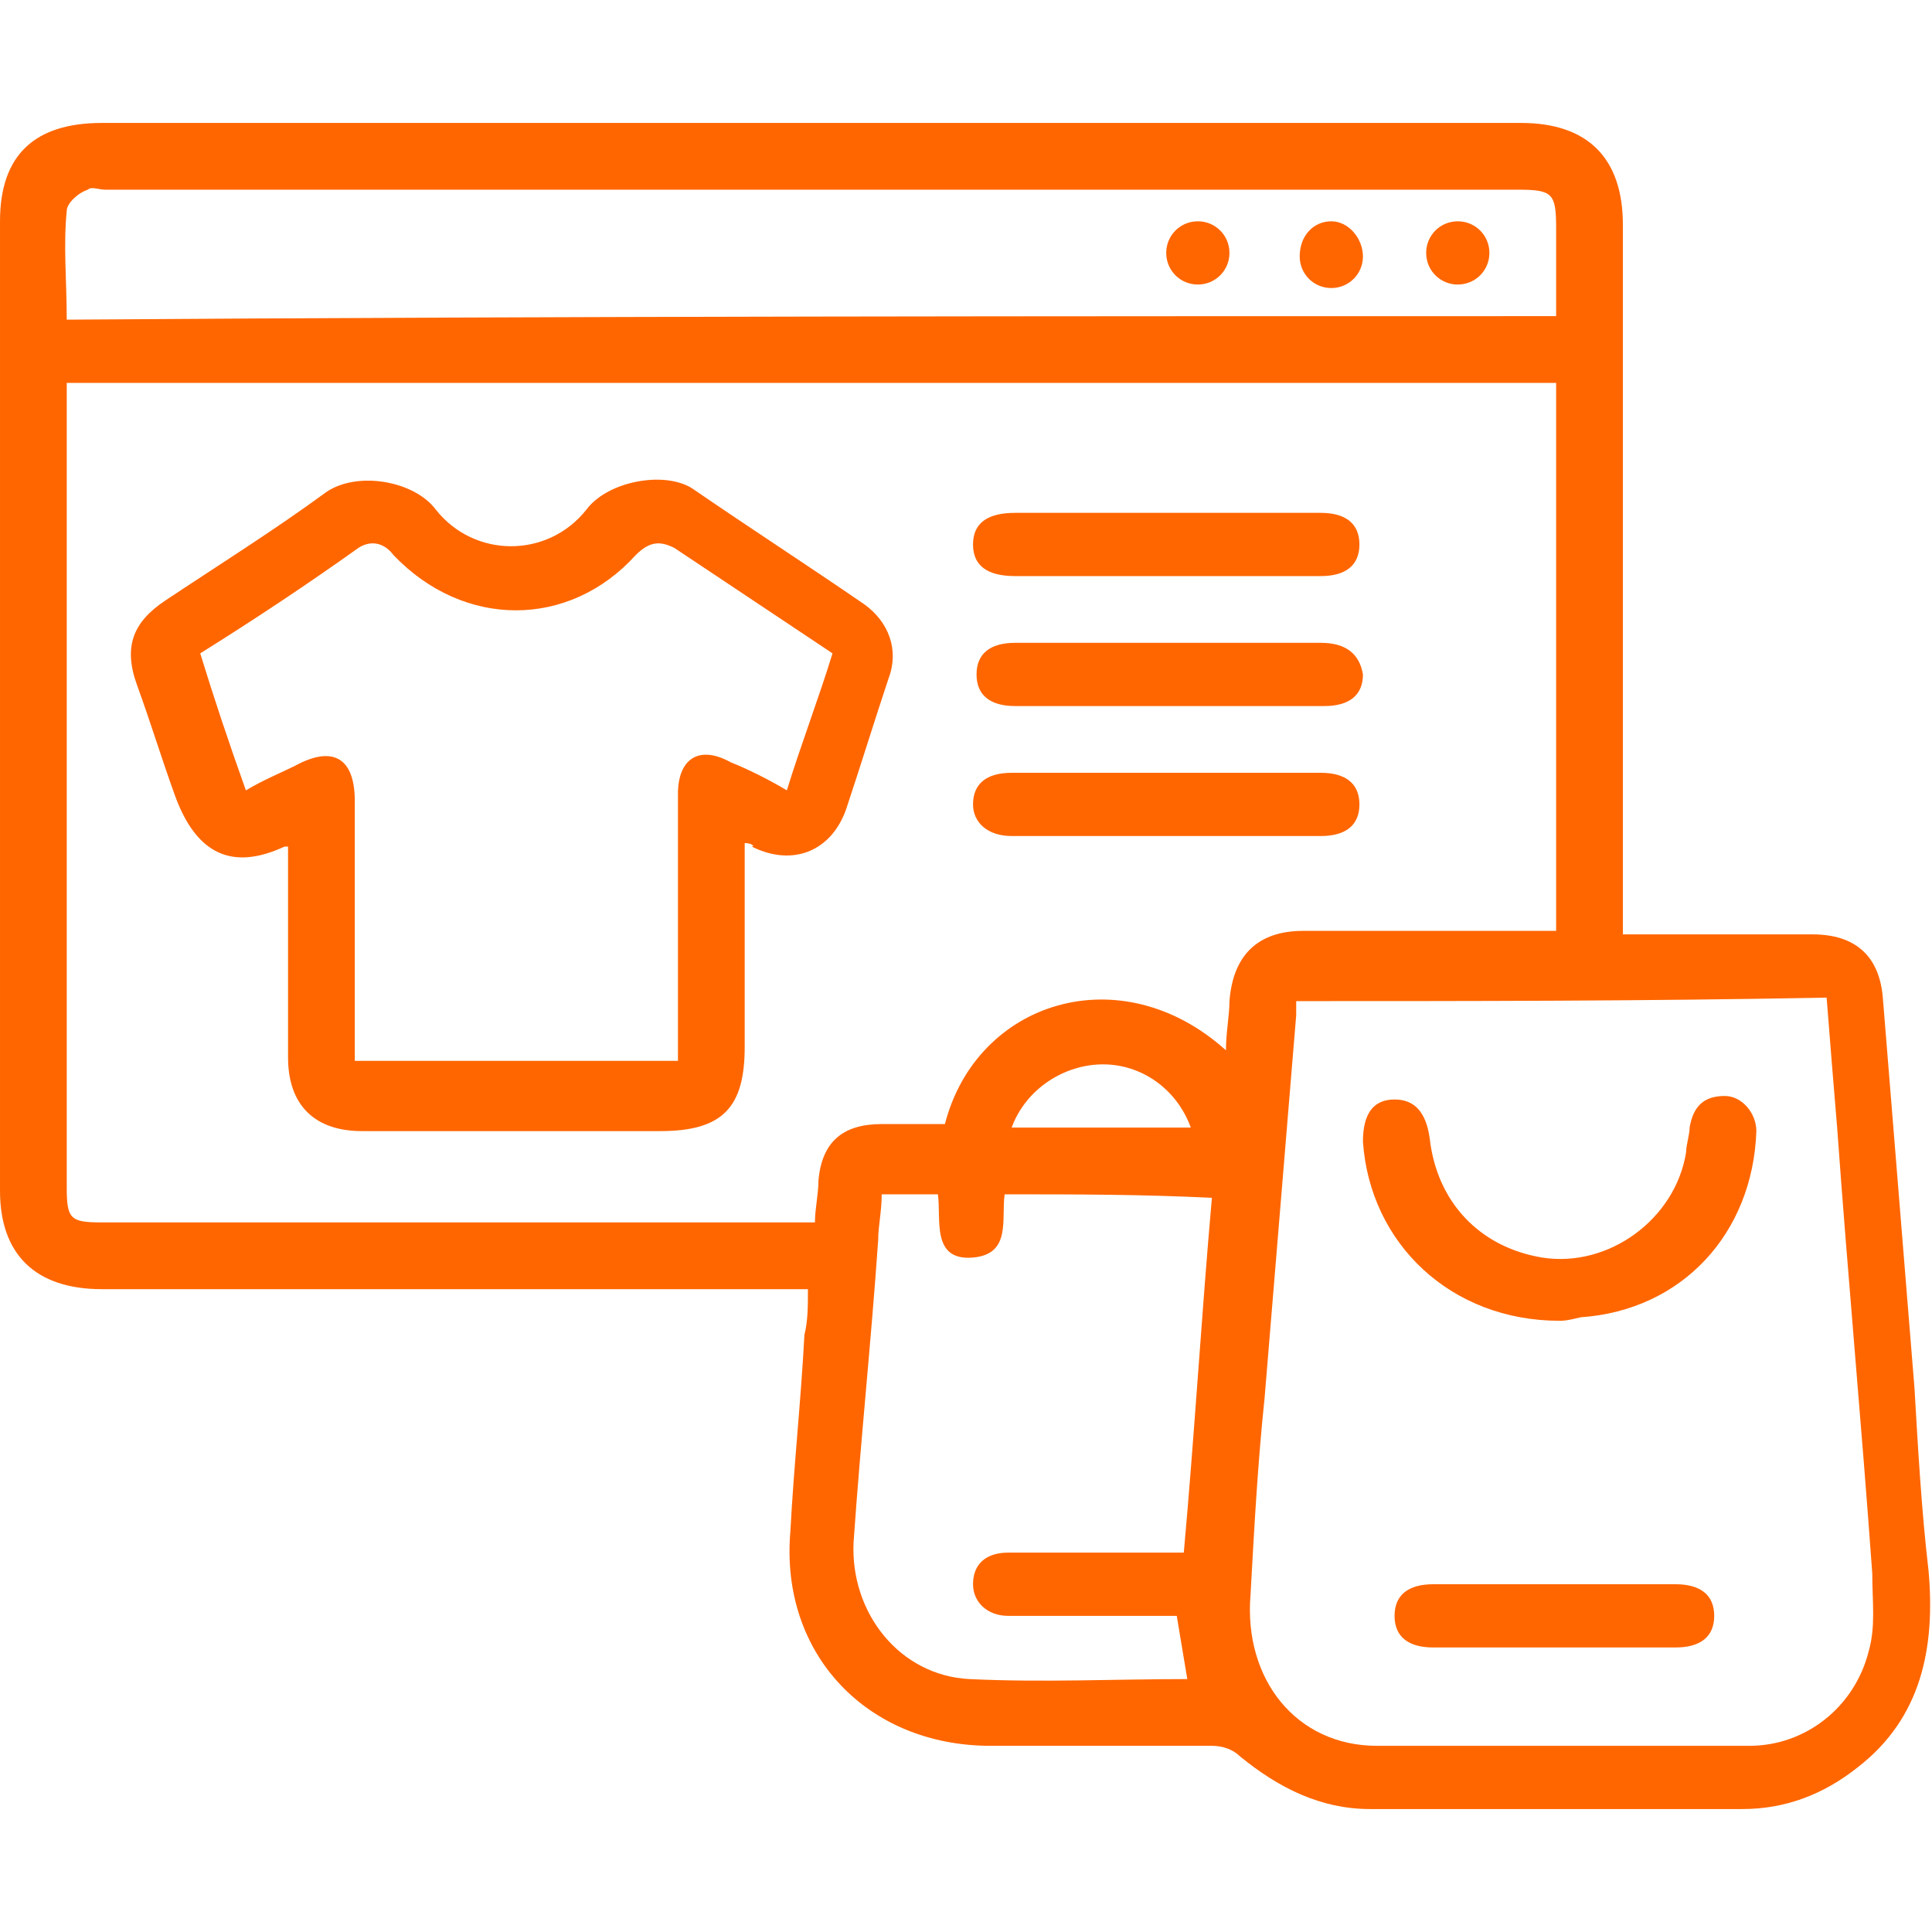 <?xml version="1.0" encoding="utf-8"?>
<!-- Generator: Adobe Illustrator 24.3.0, SVG Export Plug-In . SVG Version: 6.00 Build 0)  -->
<svg version="1.1" id="Layer_1" xmlns="http://www.w3.org/2000/svg" xmlns:xlink="http://www.w3.org/1999/xlink" x="0px" y="0px"
	 viewBox="0 0 55 55" style="enable-background:new 0 0 55 55;" xml:space="preserve">
<style type="text/css">
	.st0{fill:#FF6600;}
</style>
<path class="st0" d="M23,36.7c-0.3,0-0.5,0-0.7,0c-6.5,0-13,0-19.4,0c-1.9,0-2.9-1-2.9-2.8c0-9.2,0-18.4,0-27.6c0-1.9,1-2.8,2.9-2.8
	c13.5,0,27,0,40.4,0c1.9,0,2.9,1,2.9,2.9c0,6.5,0,12.9,0,19.4c0,0.2,0,0.5,0,0.8c0.2,0,0.4,0,0.6,0c1.6,0,3.2,0,4.8,0
	c1.2,0,1.9,0.6,2,1.8c0.3,3.7,0.6,7.4,0.9,11.1c0.1,1.7,0.2,3.5,0.4,5.2c0.2,2.2-0.2,4.2-2,5.6c-1,0.8-2.1,1.2-3.3,1.2
	c-3.5,0-7.1,0-10.6,0c-1.4,0-2.6-0.6-3.7-1.5c-0.2-0.2-0.5-0.3-0.8-0.3c-2.1,0-4.2,0-6.3,0c-3.5,0-6-2.6-5.7-6.1
	c0.1-1.9,0.3-3.7,0.4-5.6C23,37.6,23,37.2,23,36.7z M34.9,29.9c0-0.5,0.1-1,0.1-1.4c0.1-1.3,0.8-2,2.1-2c2.2,0,4.4,0,6.6,0
	c0.2,0,0.4,0,0.6,0c0-5.3,0-10.4,0-15.6c-14.1,0-28.3,0-42.4,0c0,0.2,0,0.4,0,0.6c0,7.4,0,14.9,0,22.3c0,0.9,0.1,1,1,1
	c6.5,0,13.1,0,19.7,0c0.2,0,0.4,0,0.6,0c0-0.4,0.1-0.8,0.1-1.2c0.1-1.1,0.7-1.6,1.8-1.6c0.6,0,1.2,0,1.8,0
	C27.8,28.5,31.9,27.2,34.9,29.9z M36.9,28.5c0,0.1,0,0.2,0,0.4c-0.3,3.6-0.6,7.3-0.9,10.9c-0.2,1.9-0.3,3.8-0.4,5.6
	c-0.2,2.4,1.3,4.3,3.6,4.3c3.5,0,7,0,10.6,0c1.6,0,3-1.1,3.4-2.7c0.2-0.7,0.1-1.4,0.1-2.2c-0.3-4.2-0.7-8.5-1-12.7
	c-0.1-1.2-0.2-2.4-0.3-3.7C46.8,28.5,41.8,28.5,36.9,28.5z M44.3,9c0-0.9,0-1.7,0-2.5c0-1-0.1-1.1-1.1-1.1c-13.4,0-26.8,0-40.2,0
	c-0.2,0-0.4-0.1-0.5,0C2.2,5.5,1.9,5.8,1.9,6c-0.1,1,0,2,0,3.1C16,9,30.1,9,44.3,9z M28.6,34c-0.1,0.7,0.2,1.7-0.9,1.8
	c-1.2,0.1-0.9-1.1-1-1.8c-0.6,0-1.1,0-1.6,0c0,0.5-0.1,0.9-0.1,1.3c-0.2,2.9-0.5,5.7-0.7,8.6c-0.1,2,1.3,3.8,3.3,3.9
	c2.1,0.1,4.1,0,6.2,0c-0.1-0.6-0.2-1.2-0.3-1.8c-1.6,0-3.2,0-4.8,0c-0.6,0-1-0.4-1-0.9c0-0.6,0.4-0.9,1-0.9c1.7,0,3.3,0,5,0
	c0.3-3.3,0.5-6.7,0.8-10.1C32.5,34,30.6,34,28.6,34z M28.8,32.1c1.7,0,3.4,0,5.1,0c-0.4-1.1-1.4-1.8-2.5-1.8
	C30.3,30.3,29.2,31,28.8,32.1z M21.2,24c0,2,0,3.9,0,5.8c0,1.7-0.6,2.4-2.4,2.4c-2.8,0-5.7,0-8.5,0c-1.3,0-2.1-0.7-2.1-2.1
	c0-2,0-4,0-6c-0.1,0-0.1,0-0.1,0c-1.5,0.7-2.5,0.2-3.1-1.4c-0.4-1.1-0.7-2.1-1.1-3.2c-0.4-1.1-0.1-1.8,0.8-2.4c1.5-1,3.1-2,4.6-3.1
	c0.9-0.6,2.5-0.3,3.1,0.5c1.1,1.4,3.2,1.4,4.3,0c0.6-0.8,2.2-1.1,3-0.6c1.6,1.1,3.3,2.2,4.9,3.3c0.7,0.5,1,1.3,0.7,2.1
	c-0.4,1.2-0.8,2.5-1.2,3.7c-0.4,1.2-1.5,1.7-2.7,1.1C21.5,24.1,21.4,24,21.2,24z M5.7,18.6c0.4,1.3,0.8,2.5,1.3,3.9
	c0.5-0.3,1-0.5,1.4-0.7c1.1-0.6,1.7-0.2,1.7,1c0,2.3,0,4.5,0,6.8c0,0.2,0,0.4,0,0.6c3.1,0,6.1,0,9.2,0c0-0.2,0-0.4,0-0.6
	c0-2.3,0-4.7,0-7c0-1,0.6-1.4,1.5-0.9c0.5,0.2,1.1,0.5,1.6,0.8c0.4-1.3,0.9-2.6,1.3-3.9c-1.5-1-3-2-4.5-3c-0.4-0.2-0.7-0.2-1.1,0.2
	c-1.9,2.1-4.9,2.1-6.9,0c-0.3-0.4-0.7-0.4-1-0.2C8.8,16.6,7.3,17.6,5.7,18.6z M33.2,16.4c-1.4,0-2.9,0-4.3,0c-0.8,0-1.2-0.3-1.2-0.9
	c0-0.6,0.4-0.9,1.2-0.9c2.9,0,5.8,0,8.7,0c0.7,0,1.1,0.3,1.1,0.9c0,0.6-0.4,0.9-1.1,0.9C36.1,16.4,34.7,16.4,33.2,16.4z M33.3,18.3
	c1.4,0,2.9,0,4.3,0c0.7,0,1.1,0.3,1.2,0.9c0,0.6-0.4,0.9-1.1,0.9c-2.9,0-5.8,0-8.8,0c-0.7,0-1.1-0.3-1.1-0.9c0-0.6,0.4-0.9,1.1-0.9
	C30.3,18.3,31.8,18.3,33.3,18.3z M33.2,22c1.5,0,2.9,0,4.4,0c0.7,0,1.1,0.3,1.1,0.9c0,0.6-0.4,0.9-1.1,0.9c-2.9,0-5.8,0-8.8,0
	c-0.7,0-1.1-0.4-1.1-0.9c0-0.6,0.4-0.9,1.1-0.9C30.3,22,31.7,22,33.2,22z M44.4,37.6c-3.1,0-5.4-2.2-5.6-5.1c0-0.8,0.3-1.2,0.9-1.2
	c0.6,0,0.9,0.4,1,1.1c0.2,1.8,1.4,3.1,3.2,3.4c1.9,0.3,3.8-1.1,4.1-3c0-0.2,0.1-0.5,0.1-0.7c0.1-0.6,0.4-0.9,1-0.9
	c0.5,0,0.9,0.5,0.9,1c-0.1,2.9-2.1,5.1-5,5.3C44.6,37.6,44.5,37.6,44.4,37.6z M44.3,46.9c-1.2,0-2.3,0-3.5,0c-0.7,0-1.1-0.3-1.1-0.9
	c0-0.6,0.4-0.9,1.1-0.9c2.3,0,4.6,0,6.9,0c0.7,0,1.1,0.3,1.1,0.9c0,0.6-0.4,0.9-1.1,0.9C46.6,46.9,45.4,46.9,44.3,46.9z M35,7.2
	c0,0.5-0.4,0.9-0.9,0.9c-0.5,0-0.9-0.4-0.9-0.9c0-0.5,0.4-0.9,0.9-0.9C34.6,6.3,35,6.7,35,7.2z M37.9,6.3c0.5,0,0.9,0.5,0.9,1
	c0,0.5-0.4,0.9-0.9,0.9c-0.5,0-0.9-0.4-0.9-0.9C37,6.7,37.4,6.3,37.9,6.3z M41.5,8.1c-0.5,0-0.9-0.4-0.9-0.9c0-0.5,0.4-0.9,0.9-0.9
	c0.5,0,0.9,0.4,0.9,0.9C42.4,7.7,42,8.1,41.5,8.1z"/>
</svg>
